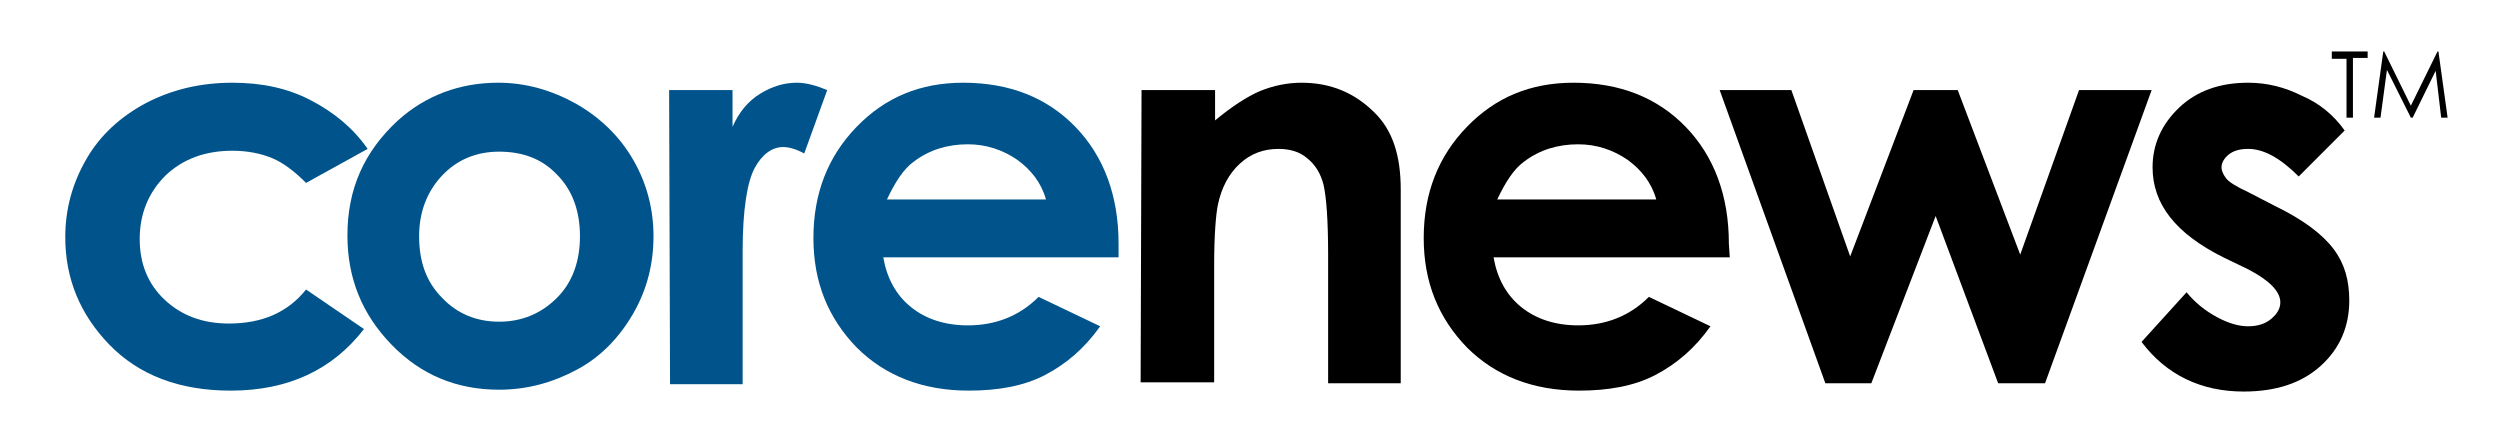 <?xml version="1.0" encoding="utf-8"?>
<!-- Generator: Adobe Illustrator 21.1.0, SVG Export Plug-In . SVG Version: 6.00 Build 0)  -->
<svg version="1.1" id="Layer_1" xmlns="http://www.w3.org/2000/svg" xmlns:xlink="http://www.w3.org/1999/xlink" x="0px" y="0px"
	 viewBox="0 0 272 48" style="enable-background:new 0 0 272 48;" xml:space="preserve">
<style type="text/css">
	.st0{fill:#00548B;}
	.st1{enable-background:new    ;}
</style>
<path class="st0" d="M40,16.2l-6.7,3.7c-1.3-1.3-2.5-2.2-3.7-2.7s-2.7-0.8-4.3-0.8c-3,0-5.4,0.9-7.3,2.7c-1.8,1.8-2.8,4.1-2.8,6.9
	c0,2.7,0.9,4.9,2.7,6.6s4.1,2.6,7,2.6c3.6,0,6.4-1.2,8.4-3.7l6.3,4.3c-3.4,4.4-8.2,6.7-14.5,6.7c-5.6,0-10-1.7-13.2-5
	s-4.8-7.2-4.8-11.7c0-3.1,0.8-5.9,2.3-8.5s3.7-4.6,6.5-6.1c2.9-1.5,6-2.2,9.4-2.2c3.2,0,6,0.6,8.5,1.9S38.4,13.9,40,16.2z"/>
<path class="st0" d="M54.2,9c3,0,5.8,0.8,8.5,2.3c2.6,1.5,4.7,3.5,6.2,6.1s2.2,5.4,2.2,8.3c0,3-0.7,5.8-2.2,8.4s-3.5,4.7-6.1,6.1
	s-5.4,2.2-8.5,2.2c-4.6,0-8.5-1.6-11.7-4.9c-3.2-3.3-4.8-7.2-4.8-11.9c0-5,1.8-9.1,5.5-12.5C46.3,10.4,50,9,54.2,9z M54.3,16.5
	c-2.5,0-4.6,0.9-6.2,2.6s-2.5,3.9-2.5,6.6c0,2.8,0.8,5,2.5,6.7c1.6,1.7,3.7,2.6,6.2,2.6s4.6-0.9,6.3-2.6c1.7-1.7,2.5-4,2.5-6.7
	s-0.8-5-2.5-6.7C59,17.3,56.9,16.5,54.3,16.5z"/>
<path class="st0" d="M72.8,9.8h6.9v4c0.7-1.6,1.7-2.8,3-3.6s2.6-1.2,4-1.2c1,0,2.1,0.3,3.3,0.8l-2.5,6.9c-0.9-0.5-1.7-0.7-2.3-0.7
	c-1.2,0-2.3,0.8-3.1,2.3s-1.3,4.5-1.3,9v1.6v12.9h-7.9L72.8,9.8L72.8,9.8z"/>
<path class="st0" d="M121.7,28H96.1c0.4,2.3,1.4,4.1,3,5.4s3.7,2,6.2,2c3,0,5.6-1,7.7-3.1l6.7,3.2c-1.7,2.4-3.7,4.1-6,5.3
	s-5.1,1.7-8.3,1.7c-5,0-9.1-1.6-12.2-4.7c-3.1-3.2-4.7-7.1-4.7-11.9c0-4.9,1.6-8.9,4.7-12.1S100.1,9,104.8,9c5,0,9.1,1.6,12.2,4.8
	s4.7,7.5,4.7,12.7V28z M113.8,21.7c-0.5-1.8-1.6-3.2-3.1-4.3c-1.6-1.1-3.4-1.7-5.4-1.7c-2.2,0-4.2,0.6-5.9,1.9
	c-1.1,0.8-2,2.2-2.9,4.1C96.5,21.7,113.8,21.7,113.8,21.7z"/>
<path d="M124.2,9.8h8v3.3c1.8-1.5,3.5-2.6,4.9-3.2c1.5-0.6,3-0.9,4.5-0.9c3.2,0,5.8,1.1,8,3.3c1.9,1.9,2.8,4.6,2.8,8.3v21.1h-7.9
	v-14c0-3.8-0.2-6.3-0.5-7.6c-0.3-1.2-0.9-2.2-1.8-2.9c-0.8-0.7-1.9-1-3.1-1c-1.6,0-3,0.5-4.2,1.6s-2,2.6-2.4,4.5
	c-0.2,1-0.4,3.2-0.4,6.5v12.8h-8L124.2,9.8L124.2,9.8z"/>
<path d="M188.2,28h-25.7c0.4,2.3,1.4,4.1,3,5.4s3.7,2,6.2,2c3,0,5.6-1,7.7-3.1l6.7,3.2c-1.7,2.4-3.7,4.1-6,5.3s-5.1,1.7-8.3,1.7
	c-5,0-9.1-1.6-12.2-4.7c-3.1-3.2-4.7-7.1-4.7-11.9c0-4.9,1.6-8.9,4.7-12.1S166.5,9,171.2,9c5,0,9.1,1.6,12.2,4.8
	c3.1,3.2,4.7,7.5,4.7,12.7L188.2,28z M180.2,21.7c-0.5-1.8-1.6-3.2-3.1-4.3c-1.6-1.1-3.4-1.7-5.4-1.7c-2.2,0-4.2,0.6-5.9,1.9
	c-1.1,0.8-2,2.2-2.9,4.1C162.9,21.7,180.2,21.7,180.2,21.7z"/>
<path d="M187.1,9.8h7.8l6.4,18.1l6.9-18.1h4.8l6.8,17.9l6.4-17.9h7.9l-11.6,31.9h-5.1l-6.8-18.2l-7,18.2h-5L187.1,9.8z"/>
<path d="M255.1,14.2l-5,5c-2-2-3.8-3-5.5-3c-0.9,0-1.6,0.2-2.1,0.6s-0.8,0.9-0.8,1.4c0,0.4,0.2,0.8,0.5,1.2s1.1,0.9,2.4,1.5l2.9,1.5
	c3.1,1.5,5.2,3.1,6.4,4.7s1.7,3.4,1.7,5.6c0,2.8-1,5.2-3.1,7.1s-4.9,2.8-8.4,2.8c-4.6,0-8.4-1.8-11.1-5.4l4.9-5.4
	c0.9,1.1,2,2,3.3,2.7s2.4,1,3.4,1c1.1,0,1.9-0.3,2.5-0.8s1-1.1,1-1.8c0-1.2-1.2-2.4-3.5-3.6l-2.7-1.3c-5.2-2.6-7.7-5.8-7.7-9.8
	c0-2.5,1-4.7,2.9-6.5s4.4-2.7,7.5-2.7c2.1,0,4,0.5,5.8,1.4C252.3,11.2,253.9,12.5,255.1,14.2z"/>
<g class="st1">
	<path d="M253.7,6.4V5.6h3.9v0.7H256v6.5h-0.7V6.4H253.7z"/>
	<path d="M258.3,12.8l1-7.2h0.1l2.9,5.9l2.9-5.9h0.1l1,7.2h-0.7L265,7.7l-2.5,5.1h-0.2l-2.6-5.2l-0.7,5.2H258.3z"/>
</g>
</svg>
